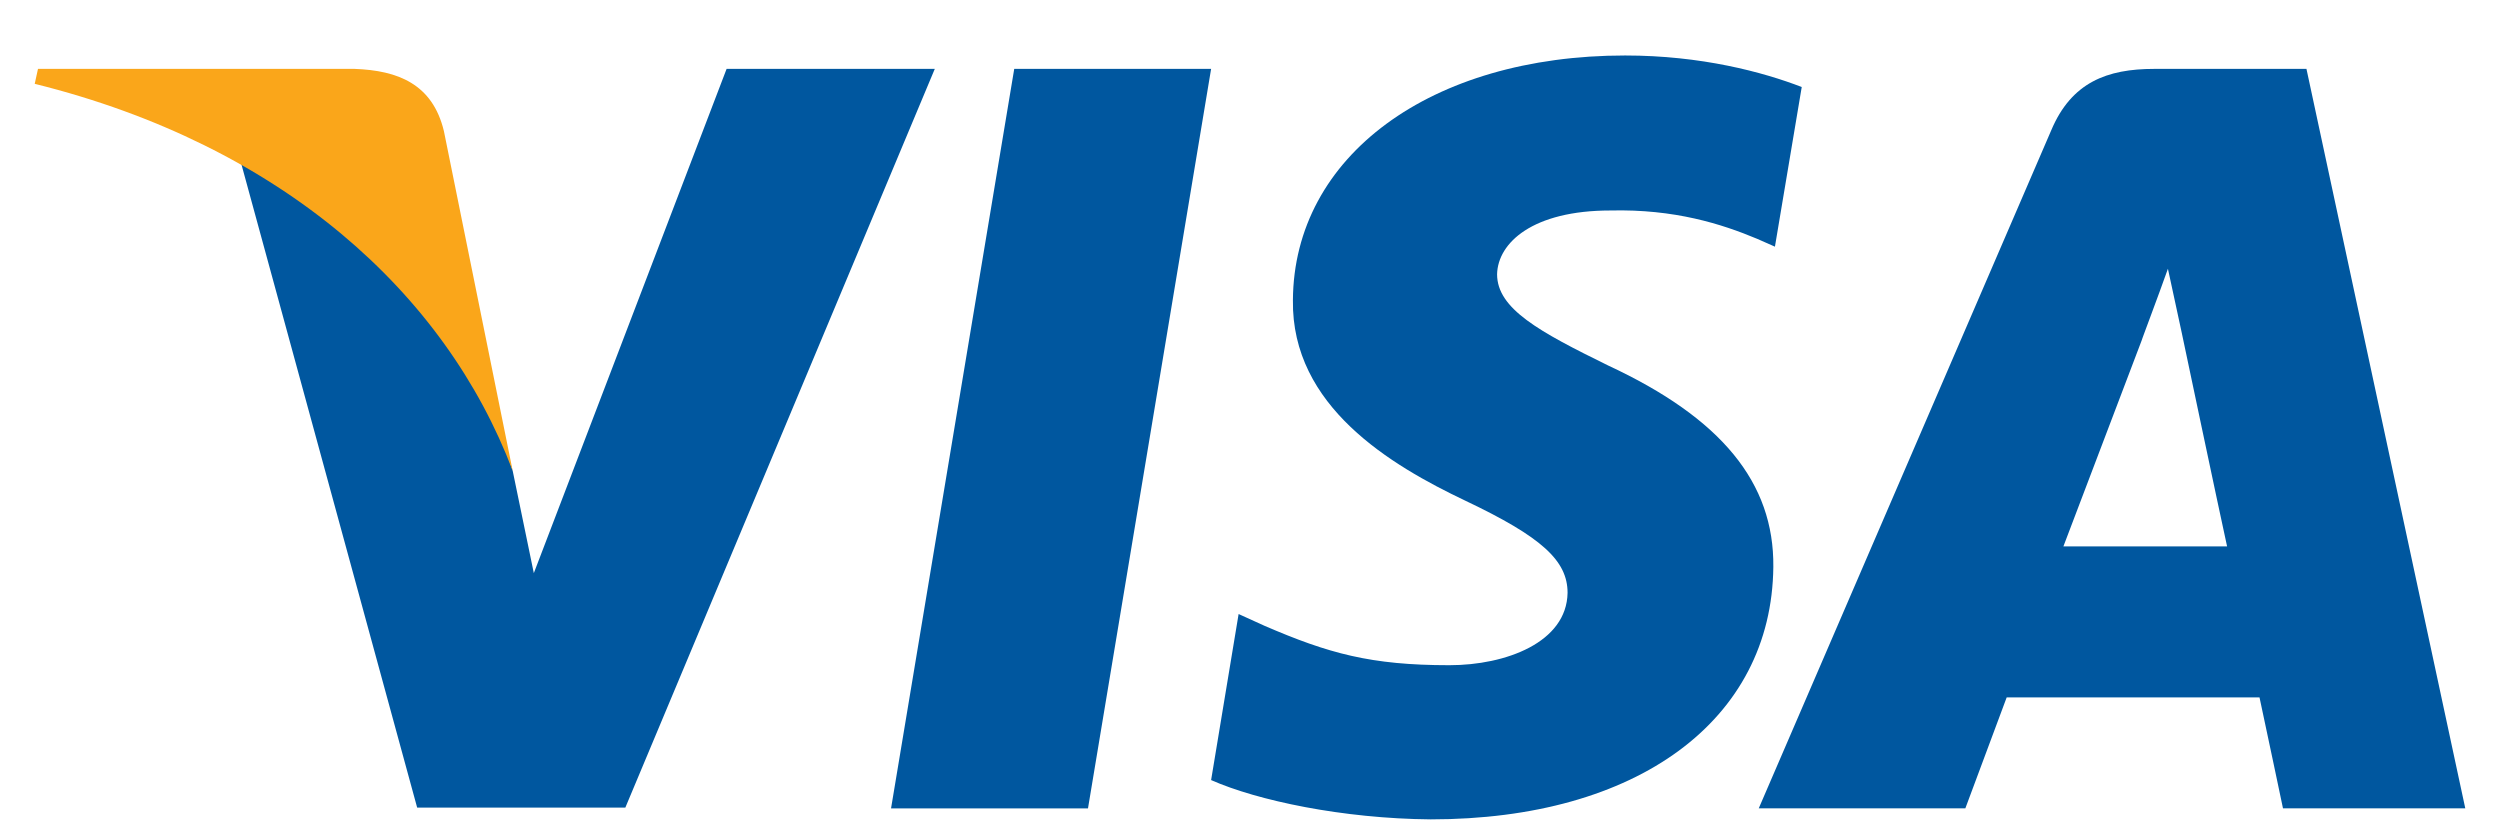 <svg width="36" height="12" viewBox="0 0 36 12" fill="none" xmlns="http://www.w3.org/2000/svg">
<g id="Visa_Inc._logo 1" clip-path="url(#clip0_161_381)">
<g id="g4158">
<path id="polygon9" d="M15.667 11.641H12.831L14.605 0.992H17.44L15.667 11.641Z" fill="#00579F"/>
<path id="path11" d="M25.945 1.253C25.385 1.037 24.498 0.799 23.402 0.799C20.602 0.799 18.63 2.249 18.618 4.322C18.595 5.852 20.03 6.701 21.103 7.211C22.2 7.732 22.573 8.072 22.573 8.537C22.561 9.25 21.686 9.579 20.87 9.579C19.738 9.579 19.131 9.409 18.21 9.012L17.836 8.842L17.44 11.233C18.105 11.527 19.33 11.788 20.602 11.799C23.577 11.799 25.514 10.372 25.536 8.163C25.548 6.951 24.79 6.022 23.157 5.263C22.165 4.776 21.558 4.447 21.558 3.949C21.569 3.495 22.071 3.031 23.191 3.031C24.112 3.009 24.79 3.224 25.303 3.439L25.559 3.552L25.945 1.253Z" fill="#00579F"/>
<path id="path13" d="M29.713 7.868C29.946 7.257 30.845 4.889 30.845 4.889C30.833 4.912 31.078 4.266 31.218 3.87L31.416 4.787C31.416 4.787 31.953 7.336 32.07 7.868C31.627 7.868 30.273 7.868 29.713 7.868ZM33.213 0.992H31.02C30.343 0.992 29.829 1.185 29.538 1.876L25.326 11.64H28.301C28.301 11.64 28.791 10.326 28.896 10.043C29.223 10.043 32.117 10.043 32.537 10.043C32.618 10.417 32.875 11.64 32.875 11.64H35.5L33.213 0.992Z" fill="#00579F"/>
<path id="path15" d="M10.463 0.992L7.687 8.253L7.383 6.781C6.87 5.082 5.26 3.235 3.463 2.317L6.007 11.629H9.005L13.461 0.992H10.463Z" fill="#00579F"/>
<path id="path17" d="M5.108 0.992H0.547L0.5 1.207C4.058 2.091 6.415 4.221 7.383 6.781L6.392 1.887C6.228 1.207 5.727 1.015 5.108 0.992Z" fill="#FAA61A"/>
</g>
</g>
<defs>
<clipPath id="clip0_161_381">
<rect width="35" height="11" fill="white" transform="translate(0.5 0.799)"/>
</clipPath>
</defs>
</svg>

